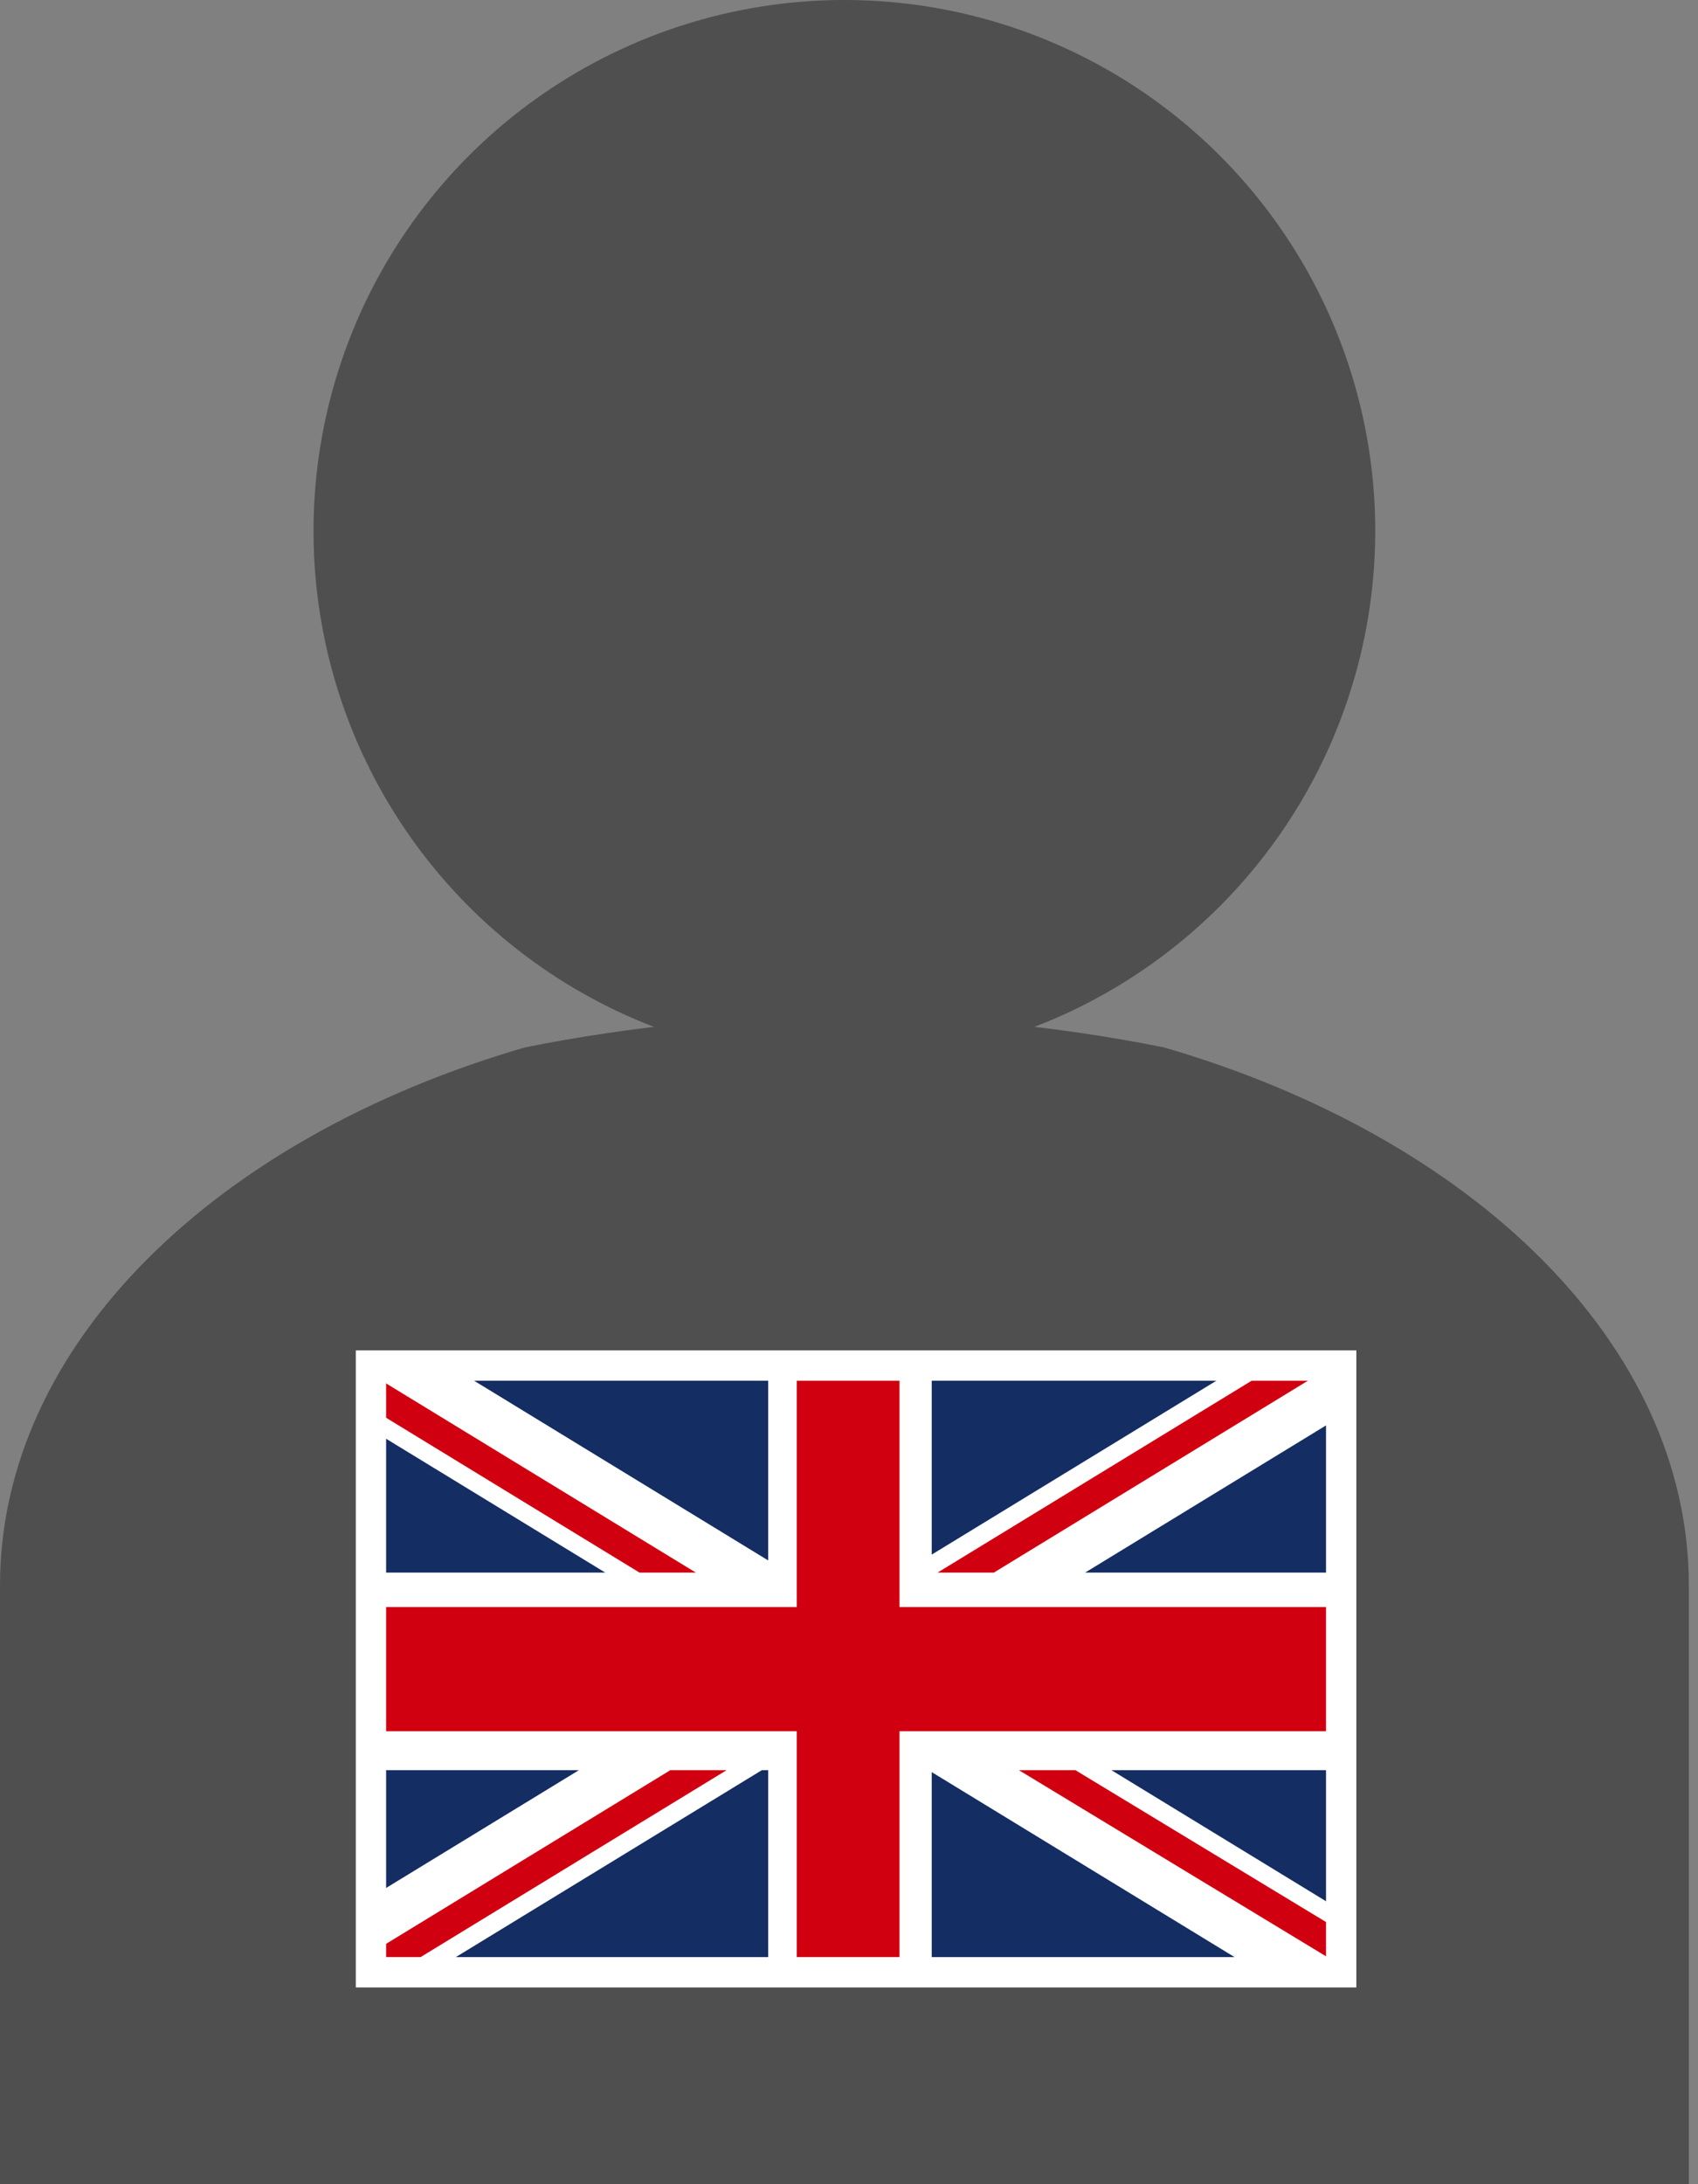 <svg width="28" height="36" viewBox="0 0 28 36" fill="none" xmlns="http://www.w3.org/2000/svg">
<rect x="0" y="0" width="28" height="36" fill="#808080" stroke="none"/>
<g clip-path="url(#clip0)">
<path d="M22.678 8.754C22.678 7.023 22.165 5.33 21.203 3.891C20.241 2.451 18.874 1.329 17.274 0.666C15.675 0.004 13.915 -0.17 12.216 0.168C10.518 0.506 8.958 1.34 7.734 2.564C6.51 3.788 5.676 5.348 5.338 7.046C5 8.744 5.174 10.505 5.836 12.104C6.499 13.704 7.621 15.071 9.061 16.033C10.5 16.995 12.193 17.508 13.924 17.508C16.245 17.506 18.47 16.583 20.111 14.941C21.753 13.3 22.676 11.075 22.678 8.754V8.754Z" fill="#4F4F4F"/>
<path d="M19.192 17.263C15.715 16.567 12.134 16.567 8.658 17.263C3.566 18.742 0 22.157 0 26.133V35.999H27.849V26.134C27.849 22.157 24.283 18.742 19.192 17.263Z" fill="#4F4F4F"/>
<path d="M22.116 22.507H6.117V32.507H22.116V22.507Z" fill="#142D62"/>
<path d="M6.117 32.507H7.107L12.561 29.177H12.667V32.507H15.364V29.208L20.767 32.507H22.116V31.489L18.329 29.177H22.116V25.92H17.893L22.116 23.341V22.508H20.466L15.364 25.623V22.507H12.667V25.719L7.408 22.507H6.117V23.561L9.981 25.92H6.117V29.177H9.545L6.117 31.27V32.507Z" fill="white"/>
<path d="M13.139 22.507V26.487H6.117V28.534H13.139V32.507H14.833V28.534H22.116V26.487H14.833V22.507H13.139Z" fill="#D10010"/>
<path d="M6.117 22.649V23.215L10.546 25.92H11.475L6.117 22.649Z" fill="#D10010"/>
<path d="M17.735 29.177H16.803L22.117 32.396V31.831L17.735 29.177Z" fill="#D10010"/>
<path d="M21.049 22.507L15.46 25.92H16.388L21.977 22.507H21.049Z" fill="#D10010"/>
<path d="M11.052 29.177L6.117 32.191V32.507H6.526L11.98 29.177H11.052Z" fill="#D10010"/>
<path d="M22.116 22.507H6.117V32.507H22.116V22.507Z" stroke="white" stroke-width="0.5" stroke-miterlimit="10"/>
</g>
<defs>
<clipPath id="clip0">
<rect width="27.849" height="36" fill="white"/>
</clipPath>
</defs>
</svg>
